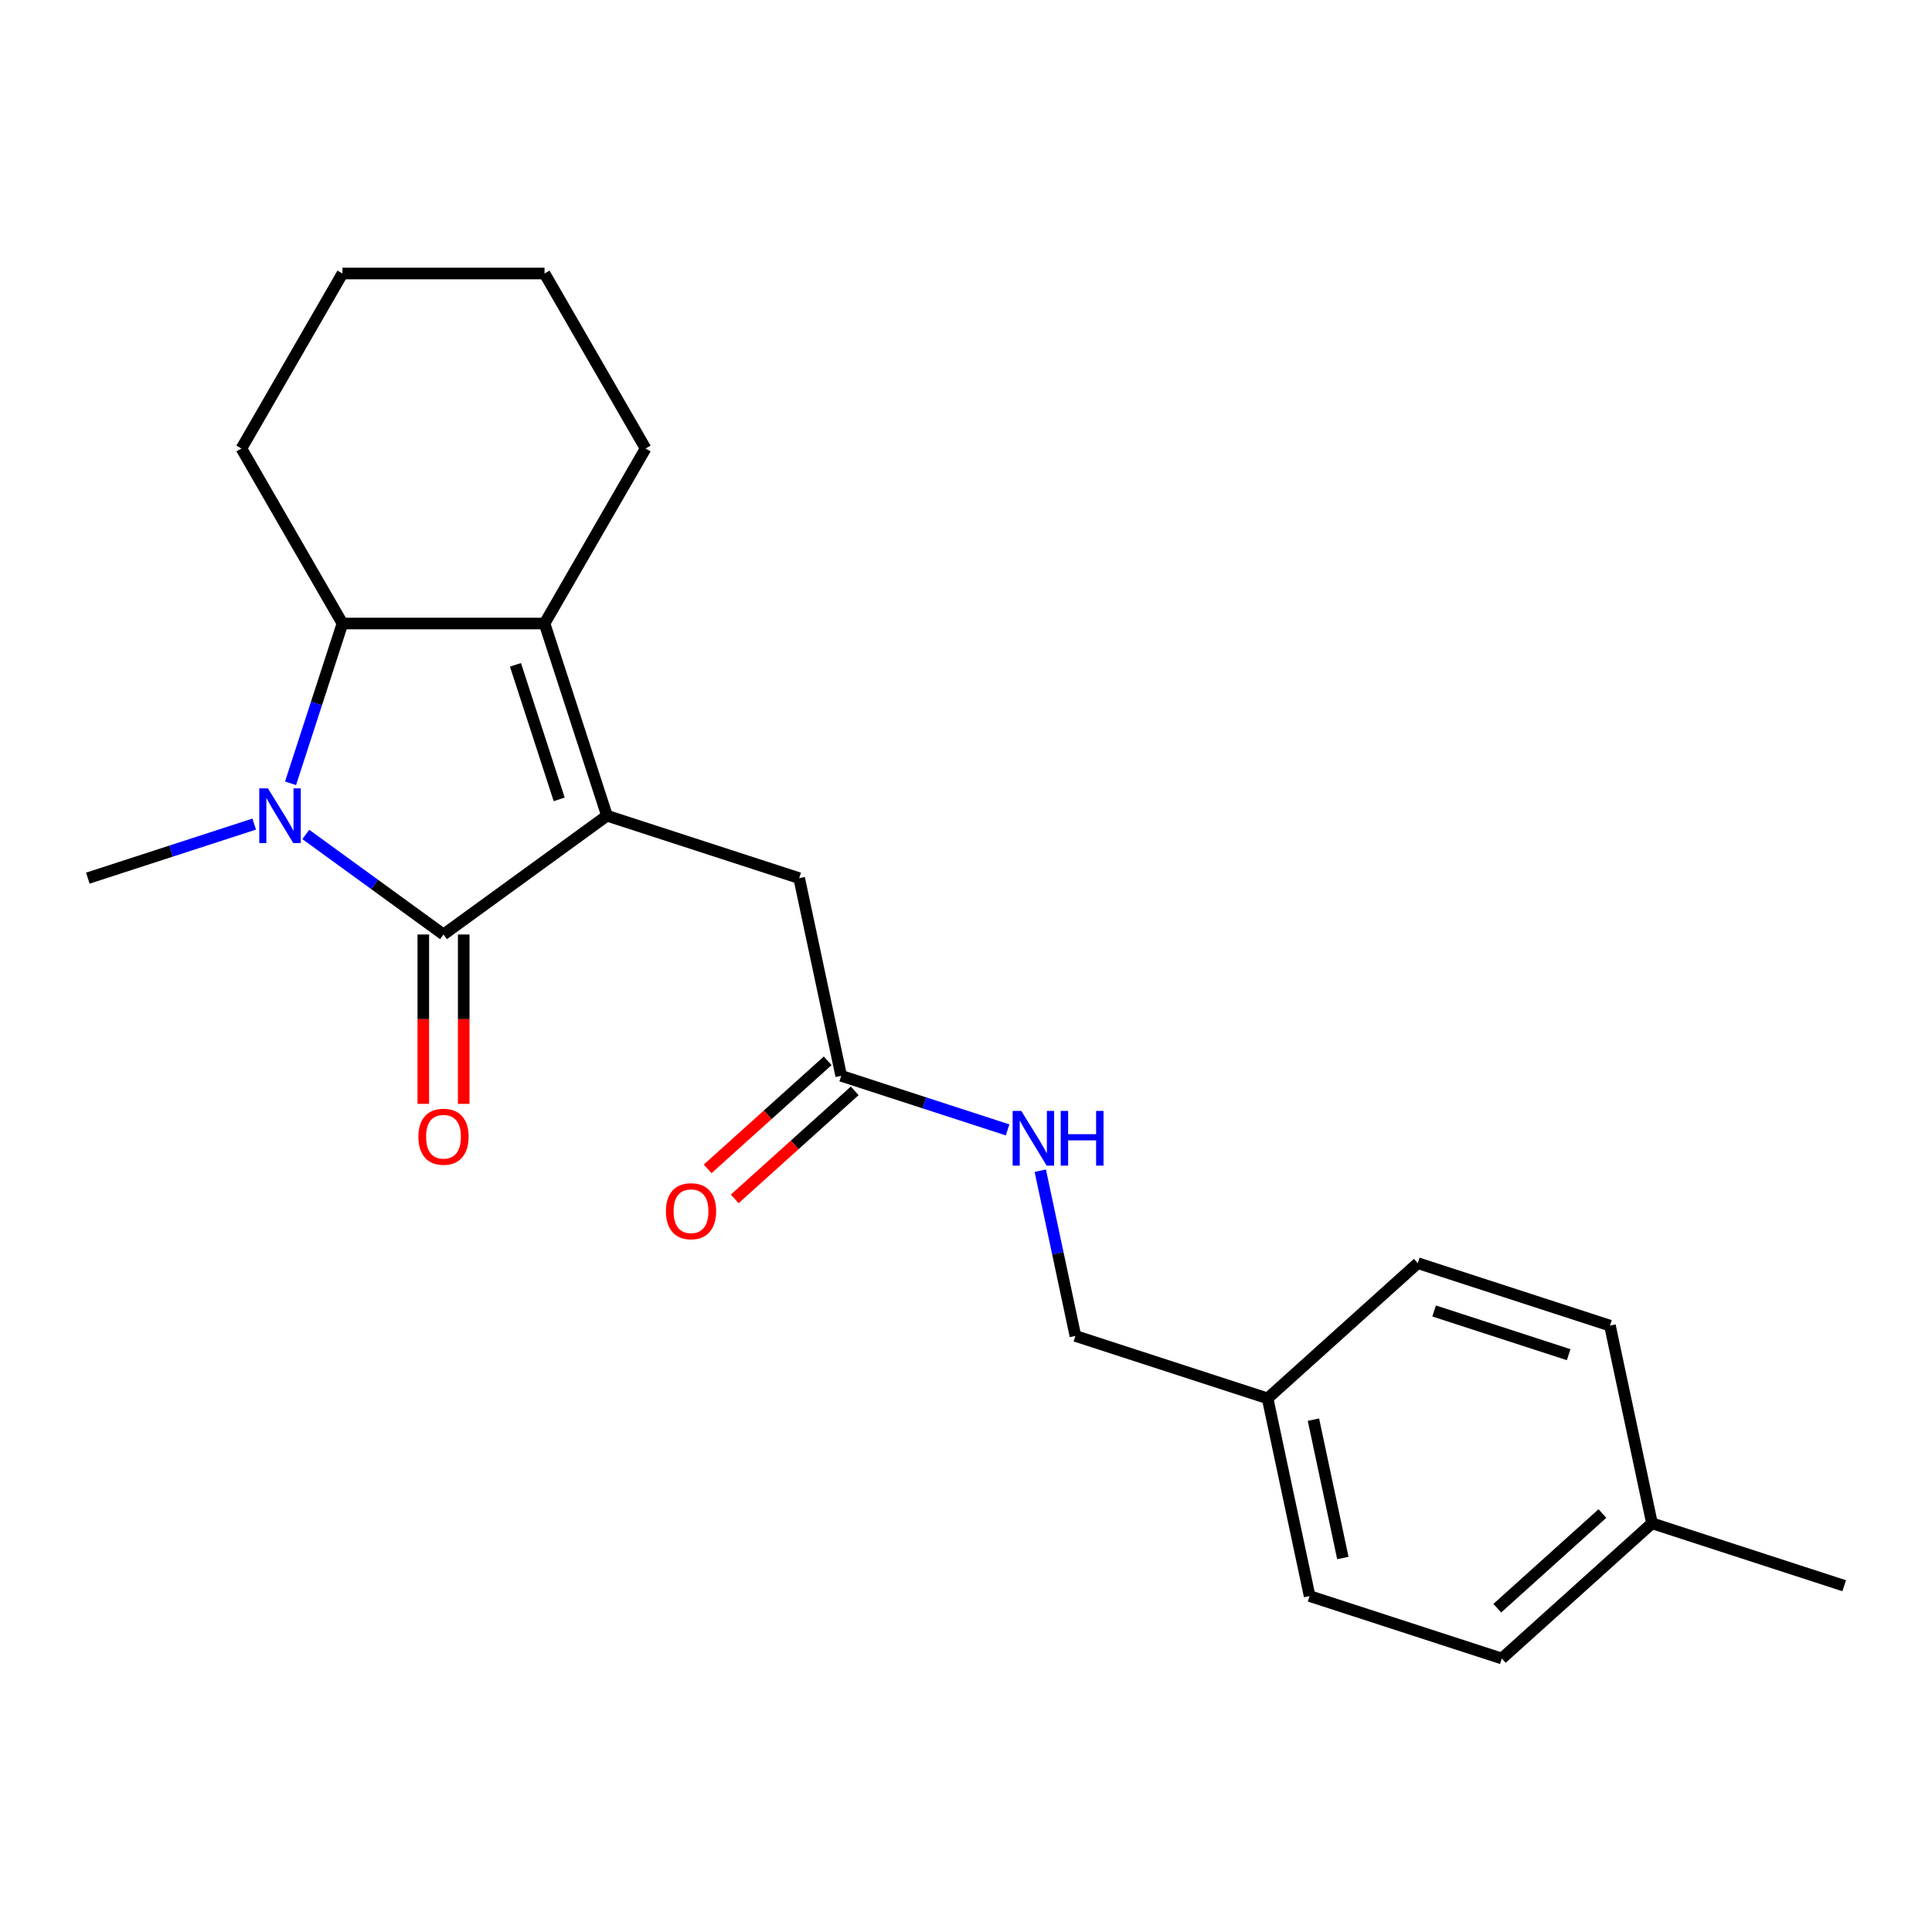 <?xml version='1.0' encoding='iso-8859-1'?>
<svg version='1.1' baseProfile='full'
              xmlns='http://www.w3.org/2000/svg'
                      xmlns:rdkit='http://www.rdkit.org/xml'
                      xmlns:xlink='http://www.w3.org/1999/xlink'
                  xml:space='preserve'
width='1000px' height='1000px' viewBox='0 0 1000 1000'>
<!-- END OF HEADER -->
<rect style='opacity:1.0;fill:#FFFFFF;stroke:none' width='1000' height='1000' x='0' y='0'> </rect>
<path class='bond-0' d='M 314.177,422.21 L 229.555,483.691' style='fill:none;fill-rule:evenodd;stroke:#000000;stroke-width:6px;stroke-linecap:butt;stroke-linejoin:miter;stroke-opacity:1' />
<path class='bond-1' d='M 314.177,422.21 L 281.855,322.731' style='fill:none;fill-rule:evenodd;stroke:#000000;stroke-width:6px;stroke-linecap:butt;stroke-linejoin:miter;stroke-opacity:1' />
<path class='bond-1' d='M 289.433,413.753 L 266.807,344.117' style='fill:none;fill-rule:evenodd;stroke:#000000;stroke-width:6px;stroke-linecap:butt;stroke-linejoin:miter;stroke-opacity:1' />
<path class='bond-2' d='M 314.177,422.21 L 413.656,454.533' style='fill:none;fill-rule:evenodd;stroke:#000000;stroke-width:6px;stroke-linecap:butt;stroke-linejoin:miter;stroke-opacity:1' />
<path class='bond-3' d='M 229.555,483.691 L 193.922,457.802' style='fill:none;fill-rule:evenodd;stroke:#000000;stroke-width:6px;stroke-linecap:butt;stroke-linejoin:miter;stroke-opacity:1' />
<path class='bond-3' d='M 193.922,457.802 L 158.288,431.913' style='fill:none;fill-rule:evenodd;stroke:#0000FF;stroke-width:6px;stroke-linecap:butt;stroke-linejoin:miter;stroke-opacity:1' />
<path class='bond-4' d='M 219.096,483.691 L 219.096,527.523' style='fill:none;fill-rule:evenodd;stroke:#000000;stroke-width:6px;stroke-linecap:butt;stroke-linejoin:miter;stroke-opacity:1' />
<path class='bond-4' d='M 219.096,527.523 L 219.096,571.355' style='fill:none;fill-rule:evenodd;stroke:#FF0000;stroke-width:6px;stroke-linecap:butt;stroke-linejoin:miter;stroke-opacity:1' />
<path class='bond-4' d='M 240.015,483.691 L 240.015,527.523' style='fill:none;fill-rule:evenodd;stroke:#000000;stroke-width:6px;stroke-linecap:butt;stroke-linejoin:miter;stroke-opacity:1' />
<path class='bond-4' d='M 240.015,527.523 L 240.015,571.355' style='fill:none;fill-rule:evenodd;stroke:#FF0000;stroke-width:6px;stroke-linecap:butt;stroke-linejoin:miter;stroke-opacity:1' />
<path class='bond-5' d='M 131.579,426.549 L 88.516,440.541' style='fill:none;fill-rule:evenodd;stroke:#0000FF;stroke-width:6px;stroke-linecap:butt;stroke-linejoin:miter;stroke-opacity:1' />
<path class='bond-5' d='M 88.516,440.541 L 45.455,454.533' style='fill:none;fill-rule:evenodd;stroke:#000000;stroke-width:6px;stroke-linecap:butt;stroke-linejoin:miter;stroke-opacity:1' />
<path class='bond-6' d='M 150.384,405.435 L 163.82,364.083' style='fill:none;fill-rule:evenodd;stroke:#0000FF;stroke-width:6px;stroke-linecap:butt;stroke-linejoin:miter;stroke-opacity:1' />
<path class='bond-6' d='M 163.82,364.083 L 177.256,322.731' style='fill:none;fill-rule:evenodd;stroke:#000000;stroke-width:6px;stroke-linecap:butt;stroke-linejoin:miter;stroke-opacity:1' />
<path class='bond-7' d='M 281.855,322.731 L 177.256,322.731' style='fill:none;fill-rule:evenodd;stroke:#000000;stroke-width:6px;stroke-linecap:butt;stroke-linejoin:miter;stroke-opacity:1' />
<path class='bond-8' d='M 281.855,322.731 L 334.154,232.146' style='fill:none;fill-rule:evenodd;stroke:#000000;stroke-width:6px;stroke-linecap:butt;stroke-linejoin:miter;stroke-opacity:1' />
<path class='bond-9' d='M 177.256,322.731 L 124.957,232.146' style='fill:none;fill-rule:evenodd;stroke:#000000;stroke-width:6px;stroke-linecap:butt;stroke-linejoin:miter;stroke-opacity:1' />
<path class='bond-10' d='M 413.656,454.533 L 435.403,556.845' style='fill:none;fill-rule:evenodd;stroke:#000000;stroke-width:6px;stroke-linecap:butt;stroke-linejoin:miter;stroke-opacity:1' />
<path class='bond-11' d='M 435.403,556.845 L 478.465,570.837' style='fill:none;fill-rule:evenodd;stroke:#000000;stroke-width:6px;stroke-linecap:butt;stroke-linejoin:miter;stroke-opacity:1' />
<path class='bond-11' d='M 478.465,570.837 L 521.527,584.829' style='fill:none;fill-rule:evenodd;stroke:#0000FF;stroke-width:6px;stroke-linecap:butt;stroke-linejoin:miter;stroke-opacity:1' />
<path class='bond-12' d='M 428.404,549.072 L 397.346,577.037' style='fill:none;fill-rule:evenodd;stroke:#000000;stroke-width:6px;stroke-linecap:butt;stroke-linejoin:miter;stroke-opacity:1' />
<path class='bond-12' d='M 397.346,577.037 L 366.288,605.002' style='fill:none;fill-rule:evenodd;stroke:#FF0000;stroke-width:6px;stroke-linecap:butt;stroke-linejoin:miter;stroke-opacity:1' />
<path class='bond-12' d='M 442.402,564.619 L 411.344,592.584' style='fill:none;fill-rule:evenodd;stroke:#000000;stroke-width:6px;stroke-linecap:butt;stroke-linejoin:miter;stroke-opacity:1' />
<path class='bond-12' d='M 411.344,592.584 L 380.286,620.549' style='fill:none;fill-rule:evenodd;stroke:#FF0000;stroke-width:6px;stroke-linecap:butt;stroke-linejoin:miter;stroke-opacity:1' />
<path class='bond-13' d='M 538.448,605.943 L 547.539,648.712' style='fill:none;fill-rule:evenodd;stroke:#0000FF;stroke-width:6px;stroke-linecap:butt;stroke-linejoin:miter;stroke-opacity:1' />
<path class='bond-13' d='M 547.539,648.712 L 556.63,691.481' style='fill:none;fill-rule:evenodd;stroke:#000000;stroke-width:6px;stroke-linecap:butt;stroke-linejoin:miter;stroke-opacity:1' />
<path class='bond-14' d='M 556.63,691.481 L 656.109,723.803' style='fill:none;fill-rule:evenodd;stroke:#000000;stroke-width:6px;stroke-linecap:butt;stroke-linejoin:miter;stroke-opacity:1' />
<path class='bond-15' d='M 334.154,232.146 L 281.855,141.561' style='fill:none;fill-rule:evenodd;stroke:#000000;stroke-width:6px;stroke-linecap:butt;stroke-linejoin:miter;stroke-opacity:1' />
<path class='bond-16' d='M 656.109,723.803 L 733.84,653.813' style='fill:none;fill-rule:evenodd;stroke:#000000;stroke-width:6px;stroke-linecap:butt;stroke-linejoin:miter;stroke-opacity:1' />
<path class='bond-17' d='M 656.109,723.803 L 677.856,826.116' style='fill:none;fill-rule:evenodd;stroke:#000000;stroke-width:6px;stroke-linecap:butt;stroke-linejoin:miter;stroke-opacity:1' />
<path class='bond-17' d='M 679.833,734.801 L 695.056,806.42' style='fill:none;fill-rule:evenodd;stroke:#000000;stroke-width:6px;stroke-linecap:butt;stroke-linejoin:miter;stroke-opacity:1' />
<path class='bond-18' d='M 855.066,788.449 L 777.335,858.439' style='fill:none;fill-rule:evenodd;stroke:#000000;stroke-width:6px;stroke-linecap:butt;stroke-linejoin:miter;stroke-opacity:1' />
<path class='bond-18' d='M 829.409,783.401 L 774.997,832.394' style='fill:none;fill-rule:evenodd;stroke:#000000;stroke-width:6px;stroke-linecap:butt;stroke-linejoin:miter;stroke-opacity:1' />
<path class='bond-19' d='M 855.066,788.449 L 954.545,820.771' style='fill:none;fill-rule:evenodd;stroke:#000000;stroke-width:6px;stroke-linecap:butt;stroke-linejoin:miter;stroke-opacity:1' />
<path class='bond-20' d='M 855.066,788.449 L 833.319,686.136' style='fill:none;fill-rule:evenodd;stroke:#000000;stroke-width:6px;stroke-linecap:butt;stroke-linejoin:miter;stroke-opacity:1' />
<path class='bond-21' d='M 733.84,653.813 L 833.319,686.136' style='fill:none;fill-rule:evenodd;stroke:#000000;stroke-width:6px;stroke-linecap:butt;stroke-linejoin:miter;stroke-opacity:1' />
<path class='bond-21' d='M 742.298,678.558 L 811.933,701.183' style='fill:none;fill-rule:evenodd;stroke:#000000;stroke-width:6px;stroke-linecap:butt;stroke-linejoin:miter;stroke-opacity:1' />
<path class='bond-22' d='M 677.856,826.116 L 777.335,858.439' style='fill:none;fill-rule:evenodd;stroke:#000000;stroke-width:6px;stroke-linecap:butt;stroke-linejoin:miter;stroke-opacity:1' />
<path class='bond-23' d='M 124.957,232.146 L 177.256,141.561' style='fill:none;fill-rule:evenodd;stroke:#000000;stroke-width:6px;stroke-linecap:butt;stroke-linejoin:miter;stroke-opacity:1' />
<path class='bond-24' d='M 281.855,141.561 L 177.256,141.561' style='fill:none;fill-rule:evenodd;stroke:#000000;stroke-width:6px;stroke-linecap:butt;stroke-linejoin:miter;stroke-opacity:1' />
<path  class='atom-2' d='M 138.674 408.05
L 147.954 423.05
Q 148.874 424.53, 150.354 427.21
Q 151.834 429.89, 151.914 430.05
L 151.914 408.05
L 155.674 408.05
L 155.674 436.37
L 151.794 436.37
L 141.834 419.97
Q 140.674 418.05, 139.434 415.85
Q 138.234 413.65, 137.874 412.97
L 137.874 436.37
L 134.194 436.37
L 134.194 408.05
L 138.674 408.05
' fill='#0000FF'/>
<path  class='atom-7' d='M 216.555 588.37
Q 216.555 581.57, 219.915 577.77
Q 223.275 573.97, 229.555 573.97
Q 235.835 573.97, 239.195 577.77
Q 242.555 581.57, 242.555 588.37
Q 242.555 595.25, 239.155 599.17
Q 235.755 603.05, 229.555 603.05
Q 223.315 603.05, 219.915 599.17
Q 216.555 595.29, 216.555 588.37
M 229.555 599.85
Q 233.875 599.85, 236.195 596.97
Q 238.555 594.05, 238.555 588.37
Q 238.555 582.81, 236.195 580.01
Q 233.875 577.17, 229.555 577.17
Q 225.235 577.17, 222.875 579.97
Q 220.555 582.77, 220.555 588.37
Q 220.555 594.09, 222.875 596.97
Q 225.235 599.85, 229.555 599.85
' fill='#FF0000'/>
<path  class='atom-8' d='M 528.622 575.008
L 537.902 590.008
Q 538.822 591.488, 540.302 594.168
Q 541.782 596.848, 541.862 597.008
L 541.862 575.008
L 545.622 575.008
L 545.622 603.328
L 541.742 603.328
L 531.782 586.928
Q 530.622 585.008, 529.382 582.808
Q 528.182 580.608, 527.822 579.928
L 527.822 603.328
L 524.142 603.328
L 524.142 575.008
L 528.622 575.008
' fill='#0000FF'/>
<path  class='atom-8' d='M 549.022 575.008
L 552.862 575.008
L 552.862 587.048
L 567.342 587.048
L 567.342 575.008
L 571.182 575.008
L 571.182 603.328
L 567.342 603.328
L 567.342 590.248
L 552.862 590.248
L 552.862 603.328
L 549.022 603.328
L 549.022 575.008
' fill='#0000FF'/>
<path  class='atom-9' d='M 344.672 626.915
Q 344.672 620.115, 348.032 616.315
Q 351.392 612.515, 357.672 612.515
Q 363.952 612.515, 367.312 616.315
Q 370.672 620.115, 370.672 626.915
Q 370.672 633.795, 367.272 637.715
Q 363.872 641.595, 357.672 641.595
Q 351.432 641.595, 348.032 637.715
Q 344.672 633.835, 344.672 626.915
M 357.672 638.395
Q 361.992 638.395, 364.312 635.515
Q 366.672 632.595, 366.672 626.915
Q 366.672 621.355, 364.312 618.555
Q 361.992 615.715, 357.672 615.715
Q 353.352 615.715, 350.992 618.515
Q 348.672 621.315, 348.672 626.915
Q 348.672 632.635, 350.992 635.515
Q 353.352 638.395, 357.672 638.395
' fill='#FF0000'/>
</svg>
